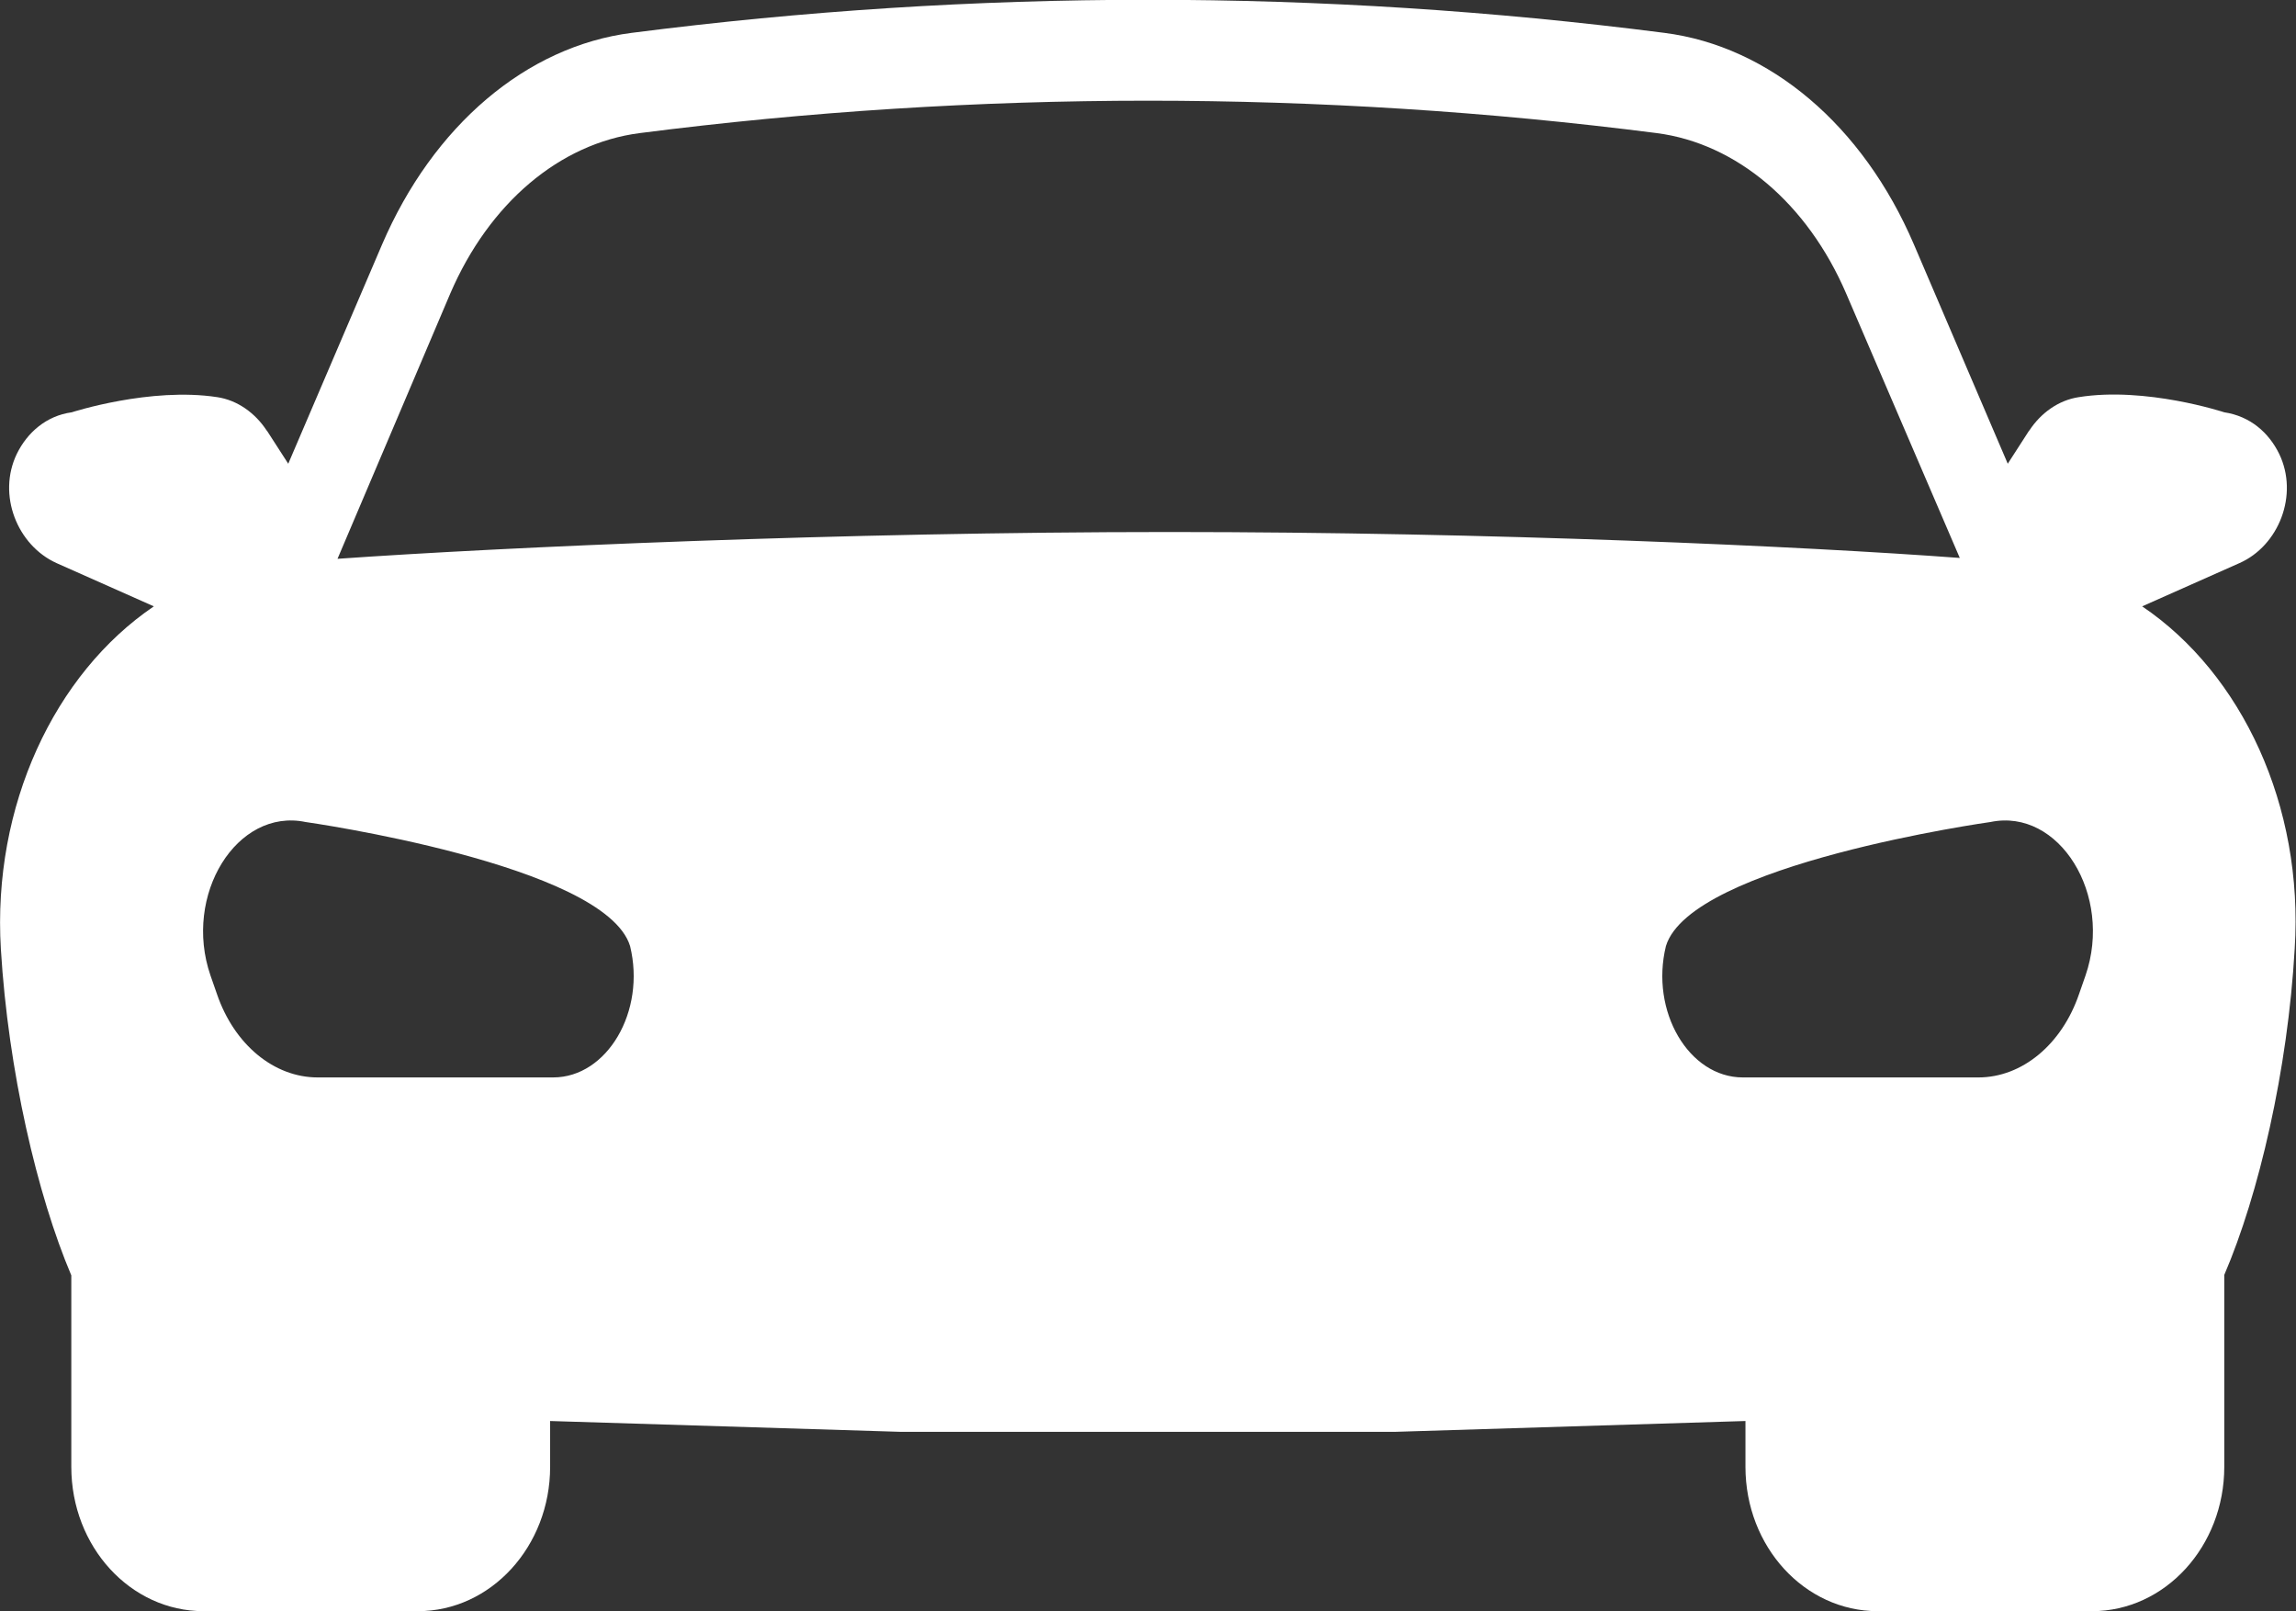 <?xml version="1.0" encoding="utf-8"?>
<!-- Generator: Adobe Illustrator 23.0.3, SVG Export Plug-In . SVG Version: 6.00 Build 0)  -->
<svg version="1.1" id="Layer_1" xmlns="http://www.w3.org/2000/svg" xmlns:xlink="http://www.w3.org/1999/xlink" x="0px" y="0px" viewBox="0 0 531.3 372.8" style="enable-background:new 0 0 531.3 372.8;" xml:space="preserve">
  <rect x="0" y="0" width="531.3" height="372.8" fill="#333333" stroke="none"/>
  <style type="text/css">
	.st0{fill:#FFFFFF;}
</style>
  <g>
    <path class="st0" d="M495.7,140.3l22.5-10c9.1-4,13.8-15.8,9.2-25.3c-2.4-4.9-6.7-8.7-12.7-9.6c0,0-18.2-6-33.7-3.5
		c-4.6,0.7-8.7,3.6-11.4,7.7l-0.1,0.1l-4.9,7.6l-21.7-50.7c-11.8-27.6-33.4-45.9-57.8-49c-79.4-10.2-159.5-10.2-238.9,0
		c-24.4,3.1-46,21.5-57.8,49l-21.7,50.7l-4.9-7.6l-0.1-0.1c-2.7-4.1-6.8-7-11.4-7.7c-15.5-2.4-33.7,3.5-33.7,3.5
		c-5.9,0.8-10.3,4.7-12.7,9.6c-4.6,9.5,0.1,21.2,9.2,25.3l22.5,10c-23,15.6-37.4,46.2-35.4,79.3c1.7,28.1,8.4,56.9,16.3,75.5v44.3
		c0,18.5,13.7,33.4,30.6,33.4h49.6c16.9,0,30.6-15,30.6-33.4v-10.6l80.9,2.5h57.4h57.4l80.9-2.5v10.6c0,18.5,13.7,33.4,30.6,33.4
		h49.6c16.9,0,30.6-15,30.6-33.4V295c8-18.6,14.7-47.4,16.3-75.5C533.1,186.5,518.8,155.9,495.7,140.3z M104.2,67.9
		c9-20.9,25.3-34.7,43.8-37.1c38.9-5,78.5-7.5,117.7-7.5c39.1,0,78.7,2.5,117.7,7.5c18.4,2.4,34.8,16.2,43.8,37.1l26.3,61.2
		c-36.2-2.7-108.3-6-182.9-6c-75.8,0-154.2,3.5-192.5,6.2L104.2,67.9z M128,249.3H73.5c-10.1,0-19.3-7.6-23.3-19.3l-1.5-4.3
		c-6.4-18.6,6.1-38.8,22-35.5c0,0,69.3,9.8,75.1,28.7C149.5,234,140.5,249.3,128,249.3z M482.6,225.7l-1.5,4.3
		c-4,11.7-13.2,19.3-23.3,19.3h-54.5c-12.5,0-21.5-15.3-17.8-30.4c5.8-19,75.1-28.7,75.1-28.7C476.5,186.9,489,207.1,482.6,225.7z" />
  </g>
</svg>